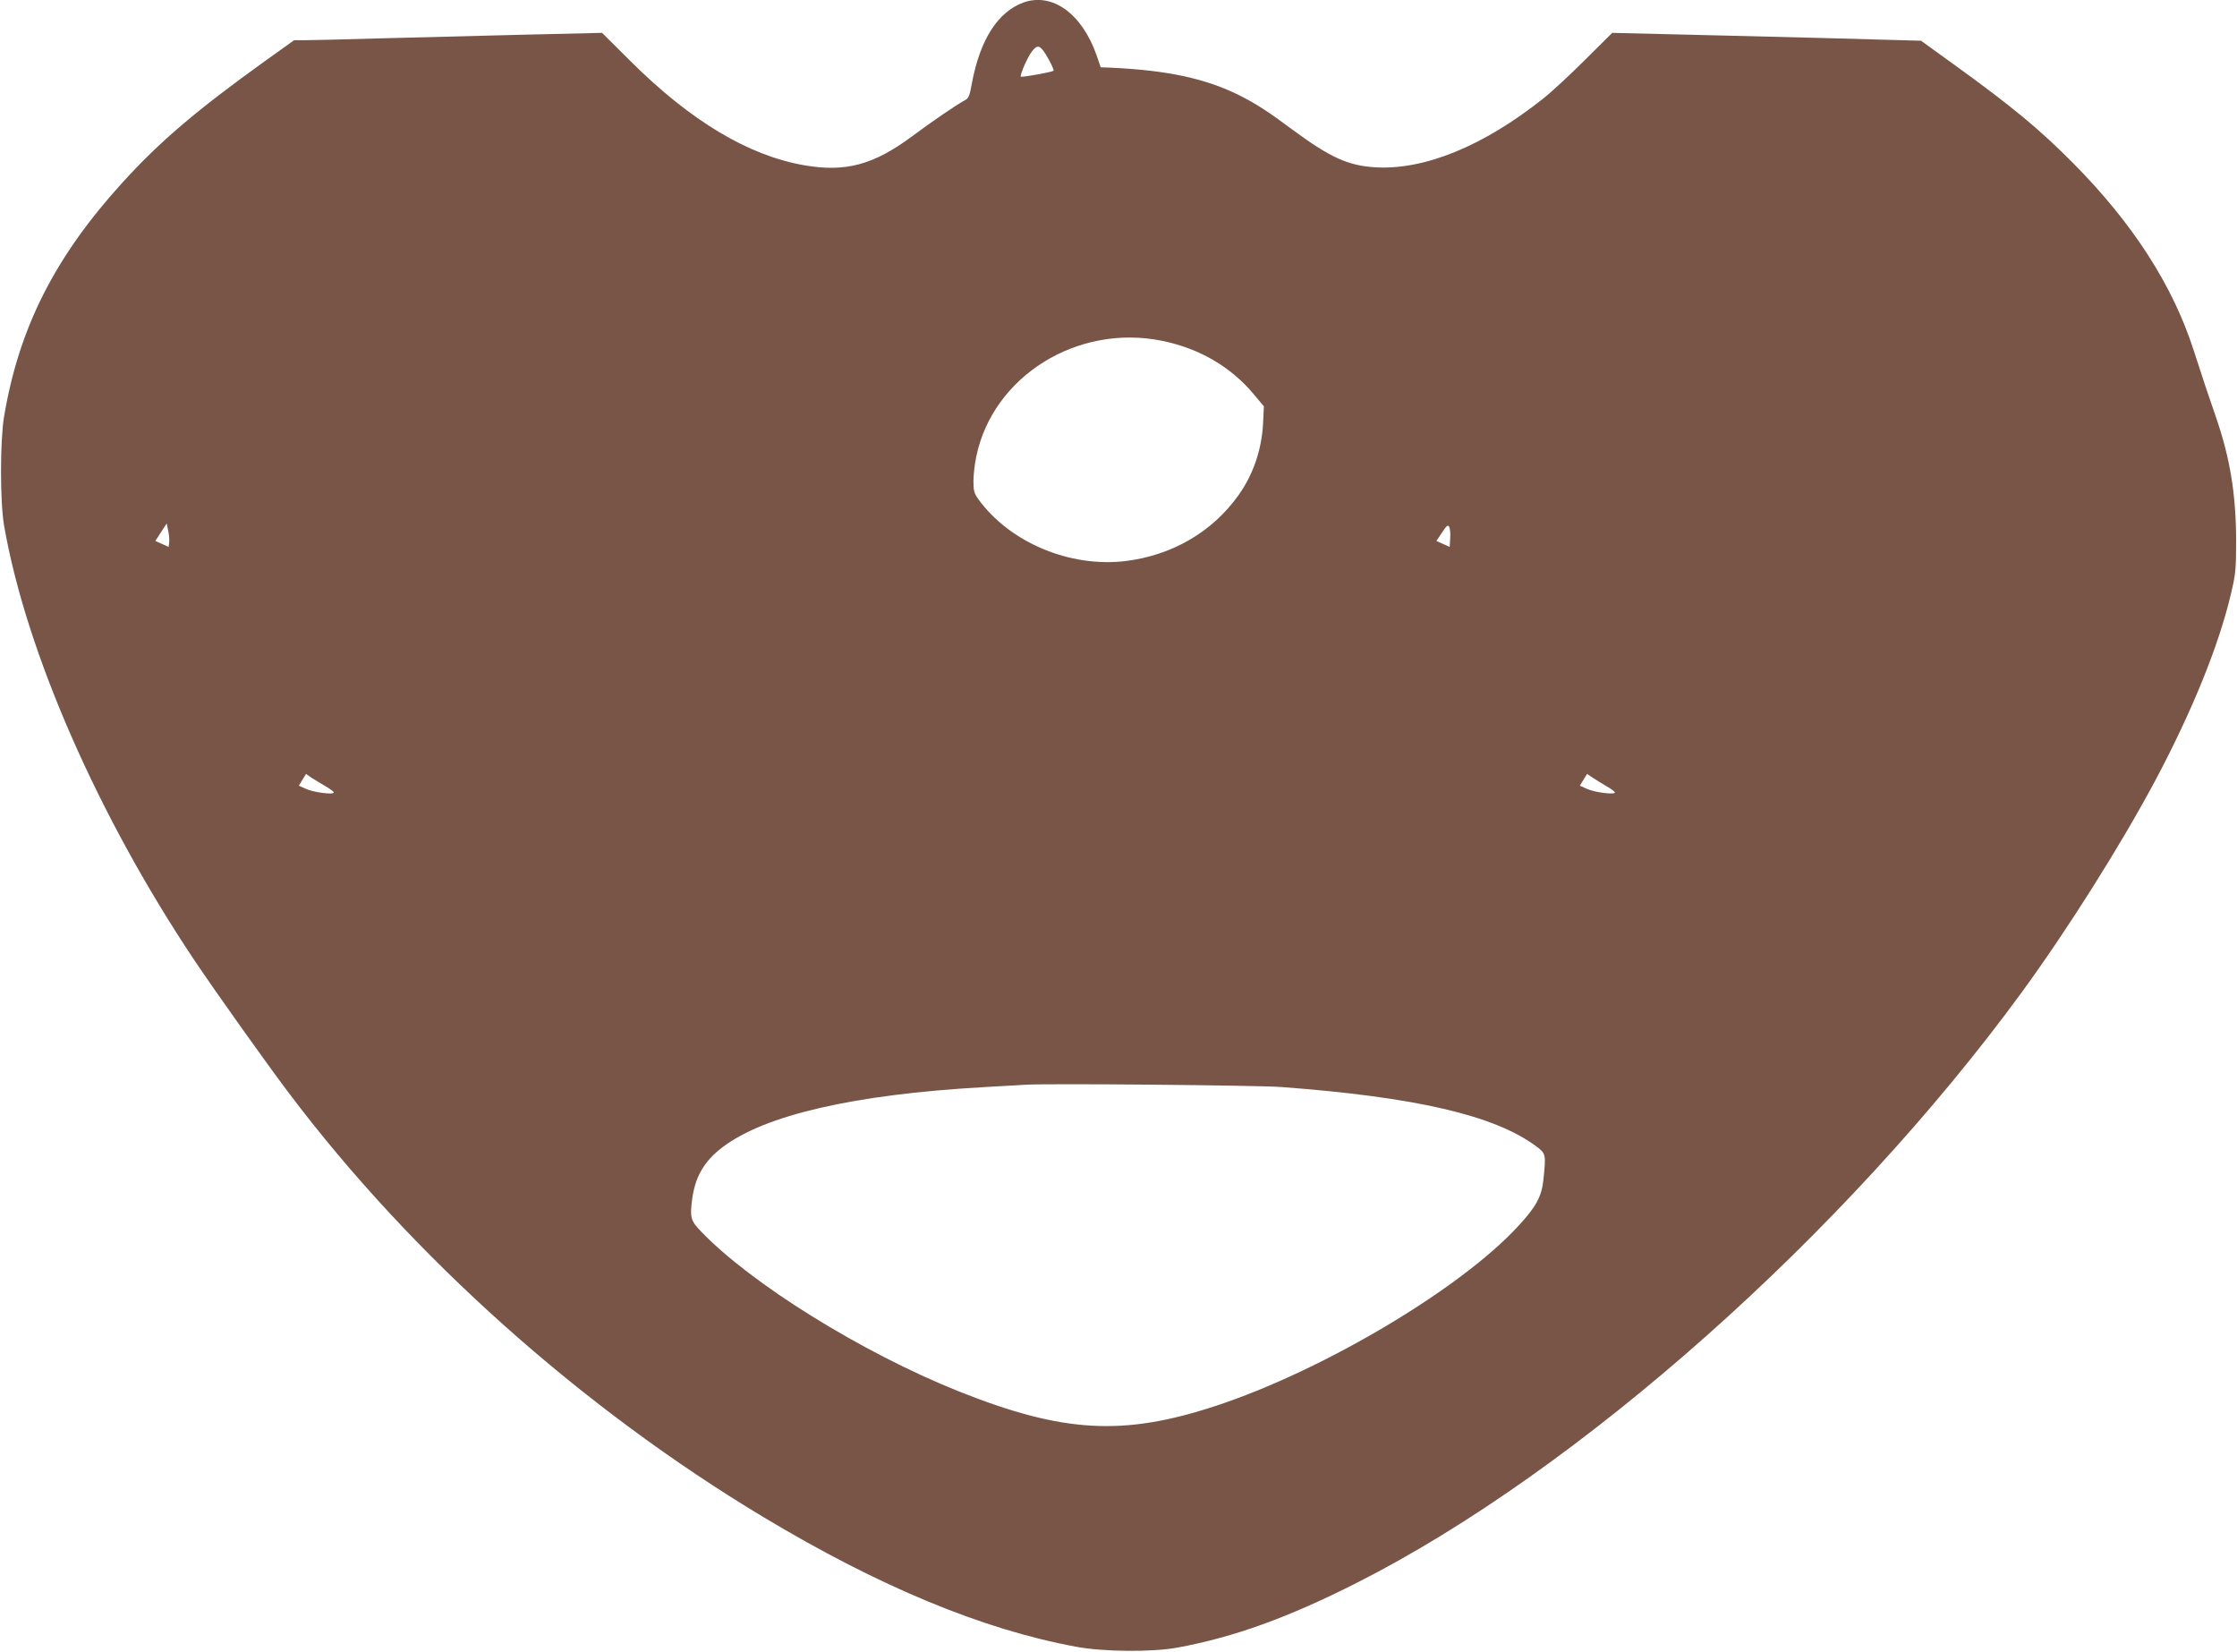 <?xml version="1.0" standalone="no"?>
<!DOCTYPE svg PUBLIC "-//W3C//DTD SVG 20010904//EN"
 "http://www.w3.org/TR/2001/REC-SVG-20010904/DTD/svg10.dtd">
<svg version="1.0" xmlns="http://www.w3.org/2000/svg"
 width="1280pt" height="945pt" viewBox="0 0 1280 945"
 preserveAspectRatio="xMidYMid meet">
<g transform="translate(0,945) scale(0.1,-0.1)"
fill="#795548" stroke="none">
<path d="M5857 9436 c-146 -53 -248 -210 -295 -458 -15 -82 -19 -91 -47 -105
-41 -22 -181 -117 -295 -202 -222 -165 -383 -208 -621 -166 -318 56 -647 253
-989 593 l-165 164 -470 -11 c-258 -7 -627 -16 -820 -21 -192 -6 -378 -10
-411 -10 l-61 0 -169 -121 c-390 -280 -600 -459 -812 -692 -388 -426 -594
-833 -679 -1342 -23 -141 -23 -483 0 -620 125 -722 538 -1665 1090 -2490 123
-183 406 -581 541 -760 705 -935 1673 -1799 2713 -2424 663 -398 1253 -643
1788 -742 157 -30 441 -32 584 -5 324 60 631 171 1026 371 1269 642 2794 1997
3805 3380 261 358 562 835 760 1205 213 400 366 776 436 1075 26 109 29 137
29 305 -1 265 -35 472 -117 708 -42 121 -65 190 -125 375 -119 372 -348 728
-690 1073 -192 194 -353 327 -684 566 l-187 135 -218 6 c-121 4 -518 14 -884
23 l-665 16 -155 -154 c-85 -85 -193 -185 -240 -222 -342 -272 -681 -411 -964
-393 -153 10 -254 56 -465 211 -149 111 -212 151 -306 199 -196 98 -414 145
-743 160 l-54 2 -23 68 c-84 239 -253 361 -418 303z m125 -294 c25 -40 51 -93
46 -97 -10 -8 -188 -40 -188 -33 0 21 41 113 64 143 31 40 45 38 78 -13z m668
-1642 c214 -44 394 -149 526 -308 l56 -67 -5 -100 c-8 -149 -57 -292 -141
-409 -150 -210 -379 -343 -646 -376 -319 -38 -662 106 -842 354 -24 33 -28 49
-28 103 0 35 7 98 16 140 95 461 579 762 1064 663z m-5682 -1152 l-3 -27 -38
17 -38 17 32 50 33 50 8 -40 c5 -22 8 -52 6 -67z m7330 22 l-3 -49 -38 17 -38
17 32 48 c26 40 34 46 41 33 5 -9 8 -38 6 -66z m-6436 -1418 c26 -15 48 -31
48 -36 0 -14 -113 0 -158 20 l-42 19 20 33 21 34 32 -22 c18 -11 53 -33 79
-48z m7330 0 c27 -15 48 -31 48 -36 0 -14 -113 0 -158 20 l-42 19 20 33 21 34
32 -21 c18 -12 53 -34 79 -49z m-1862 -1721 c766 -57 1218 -161 1457 -337 59
-44 60 -45 44 -196 -10 -94 -42 -153 -144 -263 -331 -360 -1118 -827 -1732
-1029 -530 -174 -873 -154 -1470 84 -552 221 -1189 616 -1476 917 -56 58 -62
78 -49 178 17 132 68 221 175 302 243 184 752 301 1490 343 105 6 215 12 245
14 122 8 1325 -3 1460 -13z"/>
</g>
</svg>
